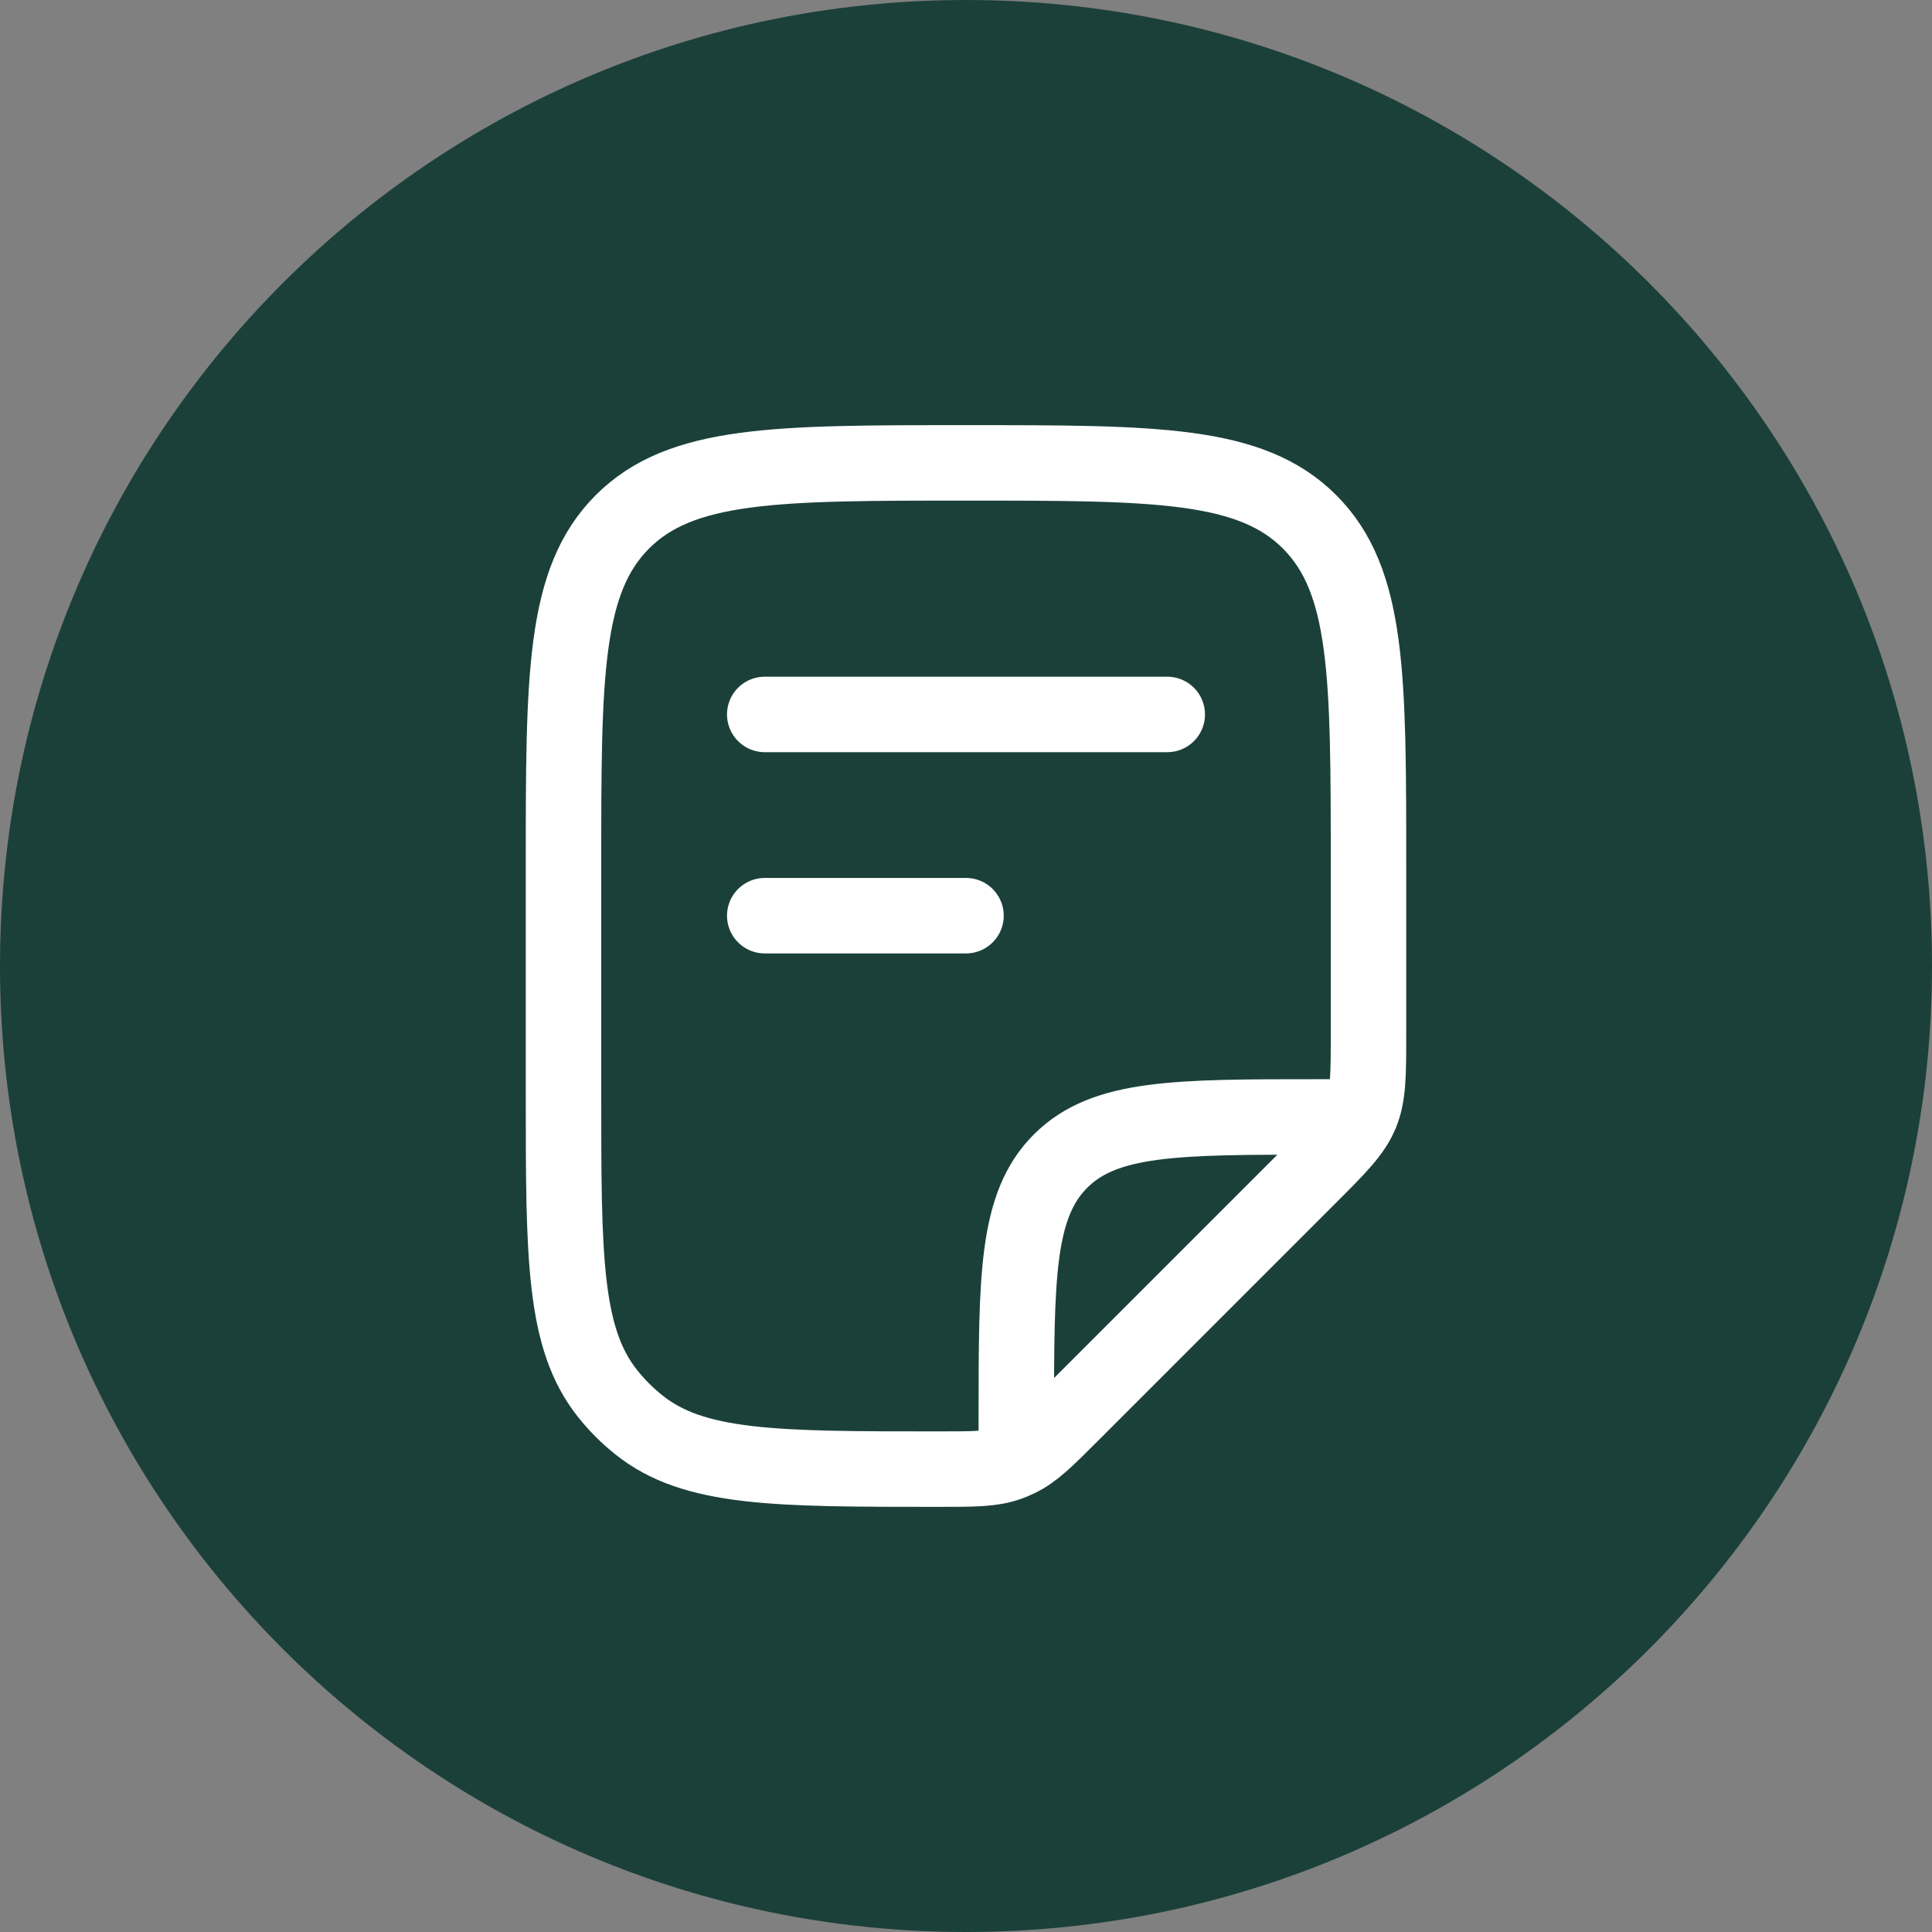 <svg xmlns="http://www.w3.org/2000/svg" width="48" height="48" viewBox="0 0 48 48" fill="none"><rect x="0" y="0" width="48" height="48" fill="#808080" stroke="none"/><path d="M24 48C37.255 48 48 37.255 48 24C48 10.745 37.255 0 24 0C10.745 0 0 10.745 0 24C0 37.255 10.745 48 24 48Z" fill="#1B403A"></path><path d="M19 17.75H29" stroke="white" stroke-width="1.875" stroke-linecap="round" stroke-linejoin="round"></path><path d="M19 22.75H24" stroke="white" stroke-width="1.875" stroke-linecap="round" stroke-linejoin="round"></path><path d="M25.25 35.875V35.25C25.25 31.715 25.25 29.947 26.348 28.848C27.447 27.75 29.215 27.75 32.75 27.75H33.375M34 25.679V21.5C34 16.786 34 14.429 32.535 12.964C31.071 11.5 28.714 11.5 24 11.5C19.286 11.5 16.929 11.5 15.464 12.964C14 14.429 14 16.786 14 21.5V27.18C14 31.236 14 33.265 15.108 34.638C15.331 34.916 15.584 35.169 15.862 35.392C17.235 36.5 19.264 36.5 23.32 36.5C24.202 36.5 24.643 36.5 25.047 36.358C25.131 36.328 25.213 36.294 25.293 36.255C25.68 36.071 25.991 35.759 26.615 35.135L32.535 29.215C33.258 28.492 33.619 28.131 33.81 27.671C34 27.212 34 26.701 34 25.679Z" stroke="white" stroke-width="1.875" stroke-linecap="round" stroke-linejoin="round"></path></svg>